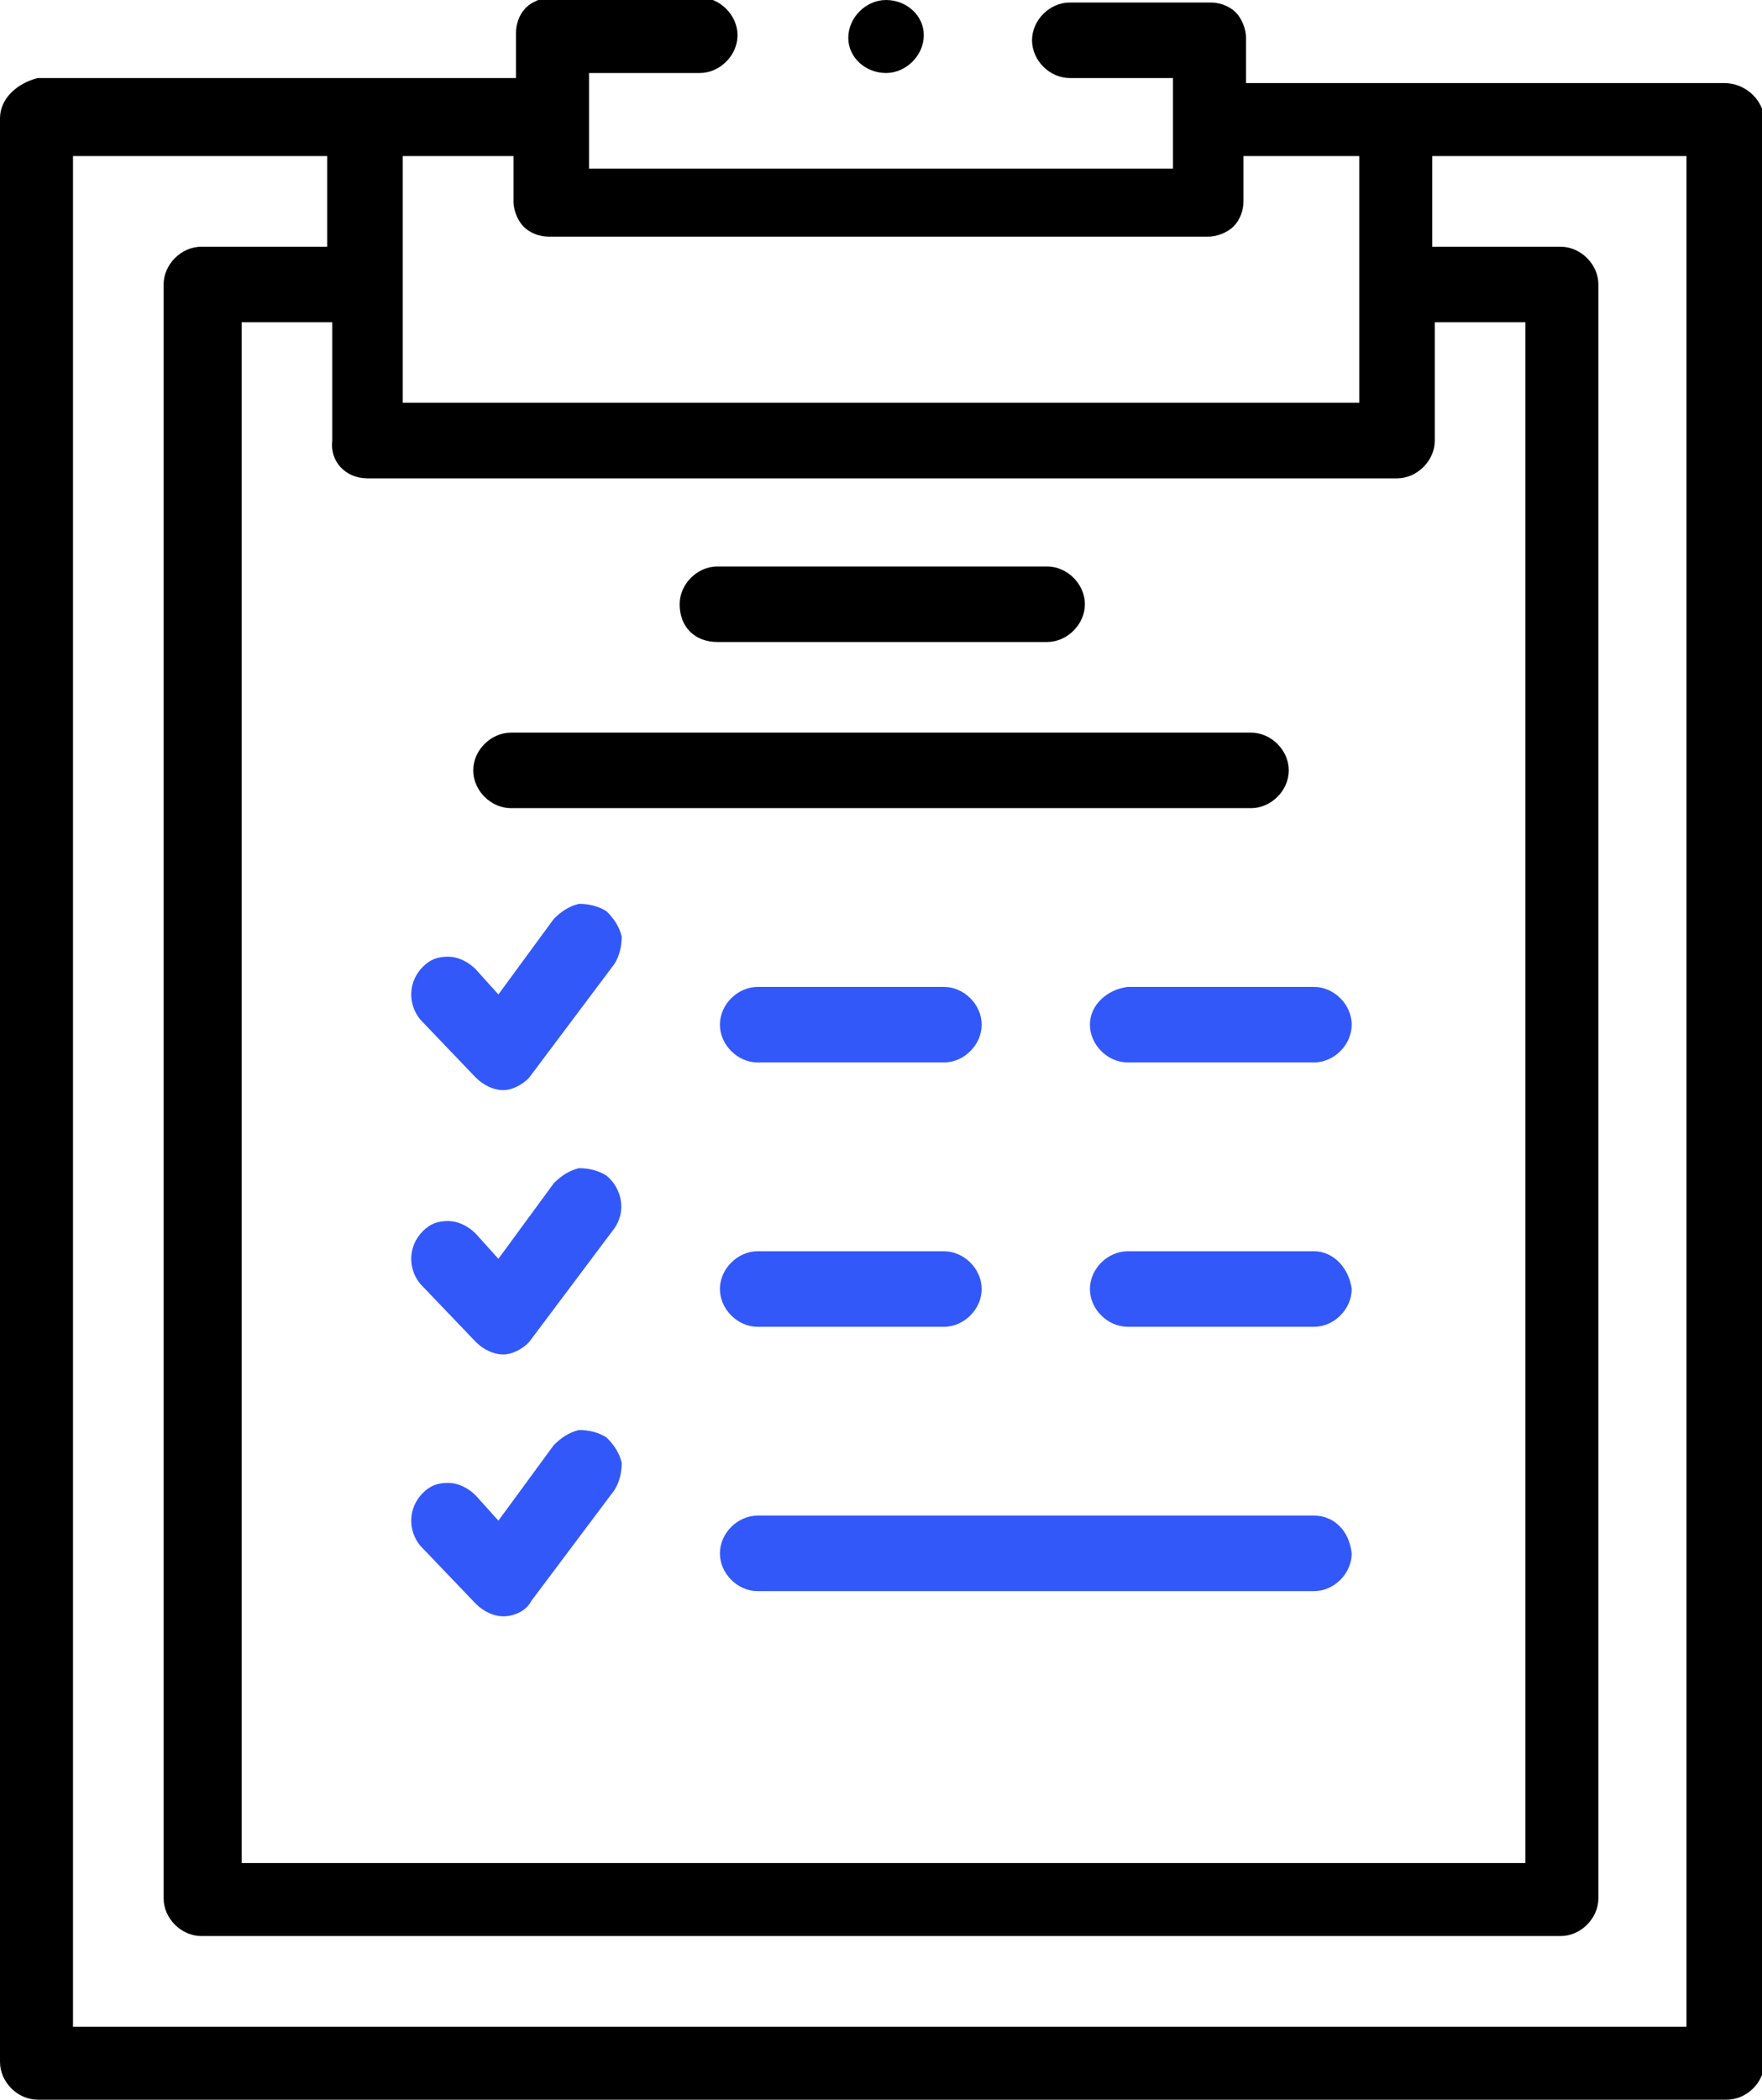<?xml version="1.0" encoding="utf-8"?>
<!-- Generator: Adobe Illustrator 27.2.0, SVG Export Plug-In . SVG Version: 6.00 Build 0)  -->
<svg version="1.1" id="Layer_1" xmlns="http://www.w3.org/2000/svg" xmlns:xlink="http://www.w3.org/1999/xlink" x="0px" y="0px"
	 viewBox="0 0 70 83.4" style="enable-background:new 0 0 70 83.4;" xml:space="preserve">
<style type="text/css">
	.st0{fill:#3358FA;}
</style>
<path d="M68.5,3.3h-19V1.5c0-0.4-0.2-0.8-0.4-1c-0.3-0.3-0.7-0.4-1-0.4h-5.6c-0.8,0-1.5,0.7-1.5,1.5s0.7,1.5,1.5,1.5h4.1v3.6H23.4
	V2.9h4.4c0.8,0,1.5-0.7,1.5-1.5c0-0.8-0.7-1.5-1.5-1.5h-5.9c-0.4,0-0.8,0.2-1,0.4c-0.3,0.3-0.4,0.7-0.4,1v1.8h-19
	C0.7,3.3,0,3.9,0,4.7v77.2c0,0.8,0.7,1.5,1.5,1.5h67.1c0.8,0,1.5-0.7,1.5-1.5V4.7C70,3.9,69.3,3.3,68.5,3.3z M16,6.2h4.4V8
	c0,0.4,0.2,0.8,0.4,1c0.3,0.3,0.7,0.4,1,0.4h26.2c0.4,0,0.8-0.2,1-0.4c0.3-0.3,0.4-0.7,0.4-1V6.2H54V16H16V6.2z M14.6,19h40.9
	c0.8,0,1.5-0.7,1.5-1.5v-4.7h3.6v61.2h-51V12.8h3.6v4.7C13.1,18.3,13.7,19,14.6,19z M67.1,80.5H2.9V6.2h10.1v3.6H8
	c-0.8,0-1.5,0.7-1.5,1.5v64.1c0,0.8,0.7,1.5,1.5,1.5h54c0.8,0,1.5-0.7,1.5-1.5V11.3c0-0.8-0.7-1.5-1.5-1.5h-5.1V6.2h10.1V80.5z"/>
<path class="st0" d="M52.2,60.2H30.1c-0.8,0-1.5,0.7-1.5,1.5c0,0.8,0.7,1.5,1.5,1.5h22.1c0.8,0,1.5-0.7,1.5-1.5
	C53.6,60.8,53,60.2,52.2,60.2z"/>
<path class="st0" d="M18.9,63.7c0.3,0.3,0.7,0.5,1.1,0.5c0.4,0,0.9-0.2,1.1-0.6l3.3-4.4c0.2-0.3,0.3-0.7,0.3-1.1
	c-0.1-0.4-0.3-0.7-0.6-1c-0.3-0.2-0.7-0.3-1.1-0.3c-0.4,0.1-0.7,0.3-1,0.6l-2.2,3l-0.9-1c-0.3-0.3-0.7-0.5-1.1-0.5
	c-0.4,0-0.7,0.1-1,0.4c-0.6,0.6-0.6,1.5-0.1,2.1L18.9,63.7z"/>
<path class="st0" d="M52.2,49.7h-7.4c-0.8,0-1.5,0.7-1.5,1.5c0,0.8,0.7,1.5,1.5,1.5h7.4c0.8,0,1.5-0.7,1.5-1.5
	C53.6,50.4,53,49.7,52.2,49.7z"/>
<path class="st0" d="M30.1,52.7h7.4c0.8,0,1.5-0.7,1.5-1.5c0-0.8-0.7-1.5-1.5-1.5h-7.4c-0.8,0-1.5,0.7-1.5,1.5
	C28.6,52,29.3,52.7,30.1,52.7z"/>
<path class="st0" d="M30.1,42.2h7.4c0.8,0,1.5-0.7,1.5-1.5c0-0.8-0.7-1.5-1.5-1.5h-7.4c-0.8,0-1.5,0.7-1.5,1.5
	C28.6,41.5,29.3,42.2,30.1,42.2z"/>
<path class="st0" d="M43.3,40.7c0,0.8,0.7,1.5,1.5,1.5h7.4c0.8,0,1.5-0.7,1.5-1.5c0-0.8-0.7-1.5-1.5-1.5h-7.4
	C44,39.3,43.3,39.9,43.3,40.7z"/>
<path d="M20.3,32.1h29.4c0.8,0,1.5-0.7,1.5-1.5c0-0.8-0.7-1.5-1.5-1.5H20.3c-0.8,0-1.5,0.7-1.5,1.5C18.8,31.4,19.5,32.1,20.3,32.1z"
	/>
<path d="M28.5,25.5h13.1c0.8,0,1.5-0.7,1.5-1.5c0-0.8-0.7-1.5-1.5-1.5H28.5c-0.8,0-1.5,0.7-1.5,1.5C27,24.9,27.6,25.5,28.5,25.5z"/>
<path class="st0" d="M18.9,42.8c0.3,0.3,0.7,0.5,1.1,0.5c0.4,0,0.9-0.3,1.1-0.6l3.3-4.4c0.2-0.3,0.3-0.7,0.3-1.1
	c-0.1-0.4-0.3-0.7-0.6-1v0c-0.3-0.2-0.7-0.3-1.1-0.3c-0.4,0.1-0.7,0.3-1,0.6l-2.2,3l-0.9-1c-0.3-0.3-0.7-0.5-1.1-0.5
	c-0.4,0-0.7,0.1-1,0.4c-0.6,0.6-0.6,1.5-0.1,2.1L18.9,42.8z"/>
<path class="st0" d="M18.9,53.3c0.3,0.3,0.7,0.5,1.1,0.5c0.4,0,0.9-0.3,1.1-0.6l3.3-4.4c0.5-0.7,0.3-1.6-0.3-2.1
	c-0.3-0.2-0.7-0.3-1.1-0.3c-0.4,0.1-0.7,0.3-1,0.6l-2.2,3l-0.9-1c-0.3-0.3-0.7-0.5-1.1-0.5c-0.4,0-0.7,0.1-1,0.4
	c-0.6,0.6-0.6,1.5-0.1,2.1L18.9,53.3z"/>
<path d="M35.2,2.9c0.8,0,1.5-0.7,1.5-1.5S36,0,35.2,0s-1.5,0.7-1.5,1.5S34.4,2.9,35.2,2.9z"/>
</svg>
